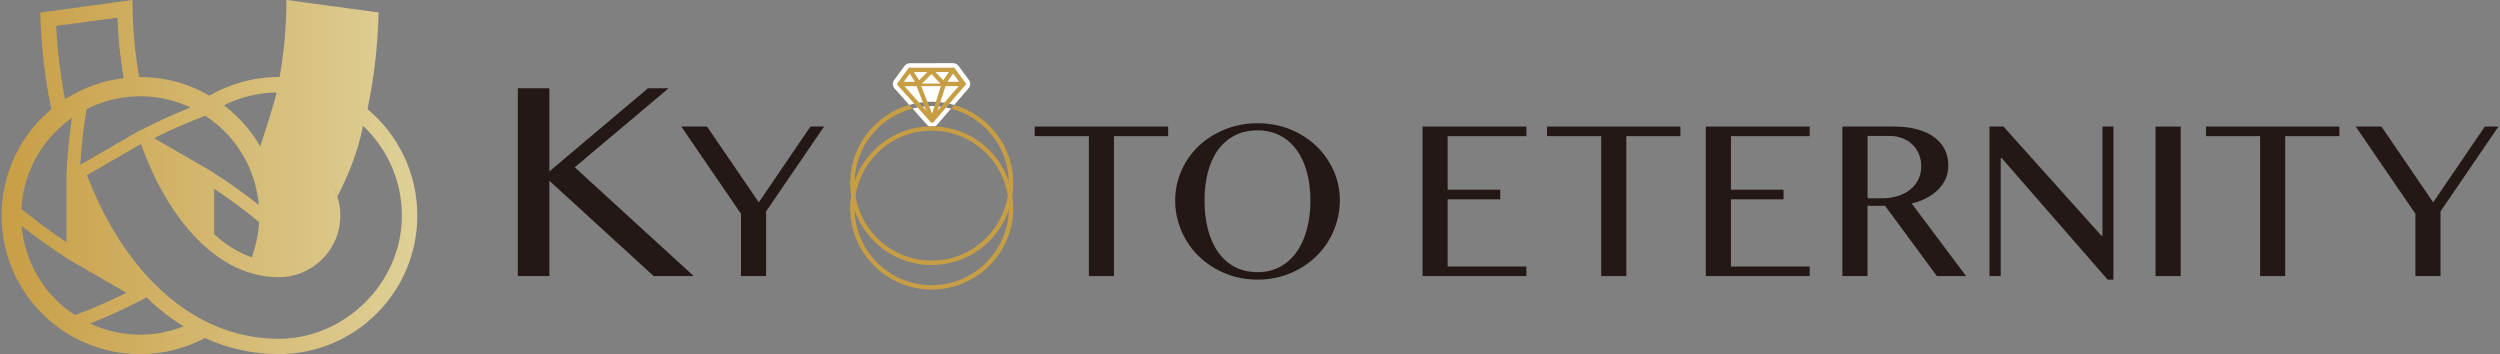 <?xml version="1.0" encoding="UTF-8"?><svg id="_コンテンツ" xmlns="http://www.w3.org/2000/svg" xmlns:xlink="http://www.w3.org/1999/xlink" viewBox="0 0 480 68"><rect x="0" y="0" width="480" height="68" fill="#808080" stroke="none"/><defs><style>.cls-1{fill:url(#linear-gradient);}.cls-2{fill:#231815;}.cls-3{fill:#fff;}.cls-4{fill:#c89e45;}</style><linearGradient id="linear-gradient" x1=".3" y1="34" x2="80.12" y2="34" gradientUnits="userSpaceOnUse"><stop offset="0" stop-color="#c89e45"/><stop offset="1" stop-color="#dfd098"/></linearGradient></defs><polygon class="cls-2" points="99.42 16.95 105.48 16.95 105.48 32.91 124.41 16.95 128.37 16.95 110.35 32.12 133.2 53.01 125.51 53.01 105.48 34.71 105.48 53.01 99.42 53.01 99.42 16.95"/><polygon class="cls-2" points="135.75 24.3 145.69 38.85 155.6 24.3 158.22 24.3 147.09 40.59 147.09 53.01 142.27 53.01 142.27 41.05 130.81 24.3 135.75 24.3"/><polygon class="cls-2" points="224.28 24.3 224.28 26.14 213.88 26.14 213.88 53.01 209.06 53.01 209.06 26.14 198.66 26.14 198.66 24.3 224.28 24.3"/><path class="cls-2" d="M241.45,53.69c-1.49,0-2.91-.18-4.26-.54-1.36-.37-2.62-.88-3.79-1.54-1.17-.66-2.24-1.45-3.2-2.38-.96-.92-1.78-1.95-2.45-3.08-.67-1.13-1.19-2.34-1.56-3.64-.38-1.29-.56-2.63-.56-4.02s.18-2.69.56-3.95c.37-1.26.89-2.44,1.56-3.54.67-1.1,1.49-2.1,2.45-3.01.96-.9,2.03-1.68,3.2-2.31,1.17-.64,2.44-1.14,3.79-1.49,1.36-.36,2.78-.53,4.26-.53,2.23,0,4.3.39,6.23,1.16,1.92.78,3.59,1.83,5,3.17,1.41,1.34,2.53,2.92,3.35,4.72.81,1.8,1.22,3.73,1.22,5.78,0,1.39-.19,2.73-.56,4.02-.37,1.29-.89,2.51-1.56,3.64-.67,1.13-1.48,2.16-2.44,3.08-.95.92-2.01,1.71-3.19,2.38-1.17.66-2.43,1.18-3.79,1.54-1.36.36-2.78.54-4.27.54M241.45,52.25c1.63,0,3.08-.34,4.34-1.03,1.26-.69,2.32-1.65,3.18-2.87.87-1.23,1.52-2.69,1.96-4.37.45-1.68.67-3.51.67-5.5s-.22-3.78-.67-5.42c-.44-1.64-1.1-3.06-1.96-4.25-.86-1.19-1.92-2.11-3.18-2.78-1.26-.66-2.71-1-4.34-1s-3.15.33-4.42,1c-1.27.66-2.33,1.59-3.19,2.78-.86,1.19-1.5,2.61-1.93,4.25-.43,1.64-.64,3.44-.64,5.42s.21,3.82.64,5.5c.43,1.68,1.07,3.14,1.93,4.37.86,1.23,1.92,2.18,3.19,2.87,1.27.69,2.74,1.03,4.42,1.03"/><polygon class="cls-2" points="293.07 24.3 293.07 26.14 277.95 26.14 277.95 36.42 288.05 36.42 288.05 38.27 277.95 38.27 277.95 51.17 293.07 51.17 293.07 53.01 273.13 53.01 273.13 24.3 293.07 24.3"/><polygon class="cls-2" points="322.64 24.3 322.64 26.14 312.25 26.14 312.25 53.01 307.43 53.01 307.43 26.14 297.03 26.14 297.03 24.3 322.64 24.3"/><polygon class="cls-2" points="347.46 24.3 347.46 26.14 332.34 26.14 332.34 36.42 342.44 36.42 342.44 38.27 332.34 38.27 332.34 51.17 347.46 51.17 347.46 53.01 327.51 53.01 327.51 24.3 347.46 24.3"/><path class="cls-2" d="M353.76,24.3h9.91c1.73,0,3.24.18,4.54.56,1.3.37,2.39.89,3.26,1.55.87.67,1.52,1.46,1.96,2.38.44.92.65,1.93.65,3.01,0,.89-.17,1.72-.51,2.5-.34.78-.82,1.48-1.44,2.1-.62.62-1.36,1.16-2.23,1.62-.87.46-1.82.81-2.85,1.05l10.44,13.94h-5.6l-9.96-13.5h-3.37v13.5h-4.82v-28.71ZM358.58,38.07h2.76c1.08,0,2.08-.14,3-.42.92-.29,1.71-.69,2.39-1.23.67-.53,1.2-1.18,1.58-1.94.38-.76.57-1.61.57-2.54,0-.86-.15-1.64-.45-2.35-.3-.71-.71-1.33-1.25-1.84-.53-.52-1.17-.92-1.91-1.21-.74-.29-1.56-.44-2.45-.44h-4.24v11.98Z"/><polygon class="cls-2" points="381.98 24.3 384.67 24.3 403.48 45.27 403.67 45.27 403.67 24.3 405.78 24.3 405.78 53.69 404.67 53.69 384.31 30.34 384.14 30.34 384.14 53.01 381.98 53.01 381.98 24.3"/><rect class="cls-2" x="413.87" y="24.3" width="4.82" height="28.71"/><polygon class="cls-2" points="449.16 24.3 449.16 26.14 438.76 26.14 438.76 53.01 433.94 53.01 433.94 26.14 423.55 26.14 423.55 24.3 449.16 24.3"/><polygon class="cls-2" points="457.24 24.3 467.17 38.85 477.09 24.3 479.7 24.3 468.58 40.59 468.58 53.01 463.76 53.01 463.76 41.05 452.3 24.3 457.24 24.3"/><path class="cls-4" d="M194.55,35.42c.1-7.22-4.72-13.37-11.34-15.27l-.61.71c6.27,1.63,10.91,7.25,11.09,13.95-.74-2.15-1.93-4.14-3.57-5.82-2.82-2.9-6.57-4.56-10.6-4.72-.17.08-.35.13-.54.13h0s0,0,0,0c-.2,0-.39-.06-.57-.14-3.92.12-7.6,1.66-10.43,4.41-1.8,1.75-3.11,3.85-3.9,6.15.17-6.76,4.87-12.37,11.14-13.98l-.63-.71c-6.46,1.86-11.26,7.77-11.36,14.84-.01.88.06,1.74.19,2.59-.11.7-.18,1.4-.19,2.13-.06,4.19,1.51,8.15,4.43,11.15,2.92,3,6.83,4.69,11.01,4.75h.23c8.53,0,15.54-6.89,15.66-15.45.01-.88-.06-1.74-.19-2.59.11-.69.18-1.4.19-2.12M168.56,29.27c2.79-2.71,6.44-4.19,10.32-4.19h.22c3.96.06,7.66,1.65,10.42,4.5,2.15,2.21,3.51,4.97,3.99,7.95-1.13,7.09-7.26,12.5-14.62,12.5-.07,0-.14,0-.22,0-3.96-.06-7.66-1.65-10.42-4.49-2.15-2.21-3.51-4.98-3.99-7.96.5-3.15,1.97-6.04,4.29-8.3M178.89,54.75c-.07,0-.14,0-.22,0-3.96-.06-7.66-1.65-10.42-4.49-2.62-2.7-4.08-6.22-4.17-9.95.74,2.16,1.93,4.14,3.57,5.82,2.92,3,6.83,4.69,11.01,4.75.08,0,.15,0,.23,0,6.84,0,12.7-4.43,14.81-10.6-.19,8.04-6.78,14.48-14.81,14.48"/><path class="cls-3" d="M179.11,19.53c1.42.02,2.79.25,4.1.62l2.76-3.2c.39-.45.42-1.13.06-1.61l-2-2.7c-.24-.32-.63-.52-1.04-.52l-8.19.02c-.42-.04-.86.15-1.13.52l-1.99,2.71c-.36.49-.33,1.17.08,1.62l2.82,3.16c1.37-.39,2.81-.62,4.31-.62.07,0,.15,0,.23,0"/><path class="cls-3" d="M178.89,20.37c-1.27,0-2.5.17-3.68.48l2.79,3.12c.11.13.25.22.4.29.16,0,.32-.03.48-.03.08,0,.15,0,.23,0,.14,0,.27.02.41.03.15-.08.3-.18.41-.31l2.67-3.1c-1.12-.29-2.29-.47-3.5-.49h-.21"/><path class="cls-4" d="M178.88,24.24c-.16,0-.32.02-.48.03.17.09.37.14.57.14h.01c.19,0,.38-.05.54-.13-.14,0-.27-.03-.41-.03-.08,0-.16,0-.23,0"/><line class="cls-3" x1="174.71" y1="13.42" x2="176.41" y2="16.12"/><line class="cls-3" x1="176.27" y1="16.12" x2="178.96" y2="22.97"/><line class="cls-3" x1="172.71" y1="16.13" x2="185" y2="16.11"/><line class="cls-3" x1="174.71" y1="13.42" x2="176.41" y2="16.12"/><line class="cls-3" x1="181.22" y1="16.11" x2="178.96" y2="23.11"/><line class="cls-3" x1="176.27" y1="16.12" x2="178.96" y2="22.97"/><path class="cls-4" d="M178.97,23.54h0c-.12,0-.24-.05-.32-.14l-6.25-6.99c-.14-.15-.14-.37-.03-.53l1.99-2.71c.08-.11.21-.18.34-.17h8.29c.13-.01.26.05.34.15l2,2.7c.12.16.11.38-.02.53l-6.03,7.01c-.08.09-.19.14-.31.15M173.25,16.1l5.7,6.37,5.5-6.39-1.68-2.26h-7.86s-1.66,2.27-1.66,2.27Z"/><path class="cls-4" d="M185,16.53h0l-12.28.02c-.23,0-.42-.19-.42-.42,0-.23.19-.41.41-.42h0l12.28-.02c.23,0,.42.19.42.42s-.18.42-.41.42"/><path class="cls-4" d="M176.42,16.54c-.14,0-.28-.07-.36-.2l-1.71-2.7c-.12-.19-.06-.45.13-.58.2-.13.46-.07.58.13l1.71,2.7c.12.2.06.46-.13.58-.07.04-.14.06-.22.07"/><path class="cls-4" d="M181.13,16.54c-.08,0-.17-.02-.25-.07-.19-.13-.24-.39-.11-.59l1.87-2.71c.13-.19.4-.24.58-.11.19.13.24.39.11.58l-1.87,2.71c-.08.12-.21.18-.34.18"/><path class="cls-4" d="M178.97,23.54s-.09,0-.13-.02c-.22-.07-.34-.31-.27-.53l2.26-7c.07-.22.31-.34.53-.27.22.07.34.31.27.53l-2.26,7c-.06.18-.22.29-.39.29"/><path class="cls-4" d="M178.97,23.39c-.17,0-.33-.1-.4-.27l-2.7-6.84c-.09-.22.02-.46.24-.55.21-.08.46.03.54.24l2.7,6.84c.08.22-.02.46-.24.55-.05.02-.1.03-.15.03"/><polyline class="cls-3" points="176.41 16.04 178.85 13.62 181.12 16.03"/><path class="cls-4" d="M181.13,16.45c-.11,0-.23-.04-.31-.13l-1.98-2.09-2.13,2.11c-.16.17-.43.16-.59,0-.16-.17-.16-.43,0-.59l2.44-2.42c.08-.08.16-.14.3-.12.11,0,.22.05.3.13l2.27,2.41c.16.17.15.44-.02.6-.08.07-.18.12-.28.12"/><path class="cls-1" d="M53.51,14.78c.06,0,.12,0,.18,0,.84-4.7,1.3-9.67,1.3-14.79l17.7,2.41c-.15,6.36-.87,12.6-2.13,18.55,5.84,4.88,9.56,12.22,9.56,20.43,0,14.69-11.91,26.61-26.61,26.61-4.94,0-9.7-1.06-14.16-3.09-3.71,1.97-7.95,3.09-12.45,3.09C12.21,68,.3,56.09.3,41.39c0-8.21,3.72-15.55,9.57-20.43-1.26-5.96-1.99-12.19-2.14-18.55L25.43,0c0,5.12.46,10.09,1.29,14.79.06,0,.13,0,.19,0,4.85,0,9.39,1.3,13.3,3.57,3.92-2.27,8.46-3.57,13.31-3.57M41.11,36.26v8.71c2.29,2.07,4.71,3.56,7.22,4.43.79-2.12,1.28-4.39,1.41-6.76-2.73-2.27-5.61-4.4-8.63-6.39ZM29.81,26.66l11.29,6.52v.06c3,1.91,5.86,3.95,8.59,6.12-.48-5.52-2.9-10.47-6.6-14.17-1.11-1.11-2.34-2.1-3.66-2.96-3.27,1.21-6.51,2.63-9.7,4.22.02.07.05.14.08.21ZM28.11,57.07l-1.19.69-.04-.02c-3.15,1.64-6.35,3.1-9.58,4.38,2.92,1.36,6.17,2.14,9.61,2.14,2.94,0,5.74-.57,8.32-1.59-2.49-1.55-4.87-3.41-7.12-5.6ZM12.74,49.56v-.06c-3-1.91-5.85-3.96-8.59-6.13.48,5.52,2.9,10.48,6.6,14.18,1.11,1.11,2.34,2.1,3.66,2.96,3.33-1.24,6.61-2.67,9.86-4.3l-11.52-6.65ZM12.74,33.18l.05-.03c.15-3.55.5-7.05,1.02-10.51-4.54,3.17-7.62,7.75-8.98,12.81-.41,1.52-.64,3.08-.73,4.65,2.74,2.26,5.62,4.39,8.65,6.39v-13.31ZM26.93,24.99l.05.03c3.15-1.65,6.36-3.09,9.61-4.38-5.02-2.35-10.52-2.73-15.58-1.37-1.52.41-2.99.98-4.39,1.69-.59,3.5-1,7.06-1.21,10.68l11.52-6.65ZM23.75,15c-.66-3.77-1.07-7.66-1.21-11.62l-11.76,1.6c.24,4.8.82,9.51,1.72,14.07,3.32-2.14,7.14-3.56,11.25-4.05ZM53.51,17.74c-3.78,0-7.35.89-10.51,2.47,3.33,2.54,6.06,5.84,7.89,9.66.84-.19,1.72-.3,2.62-.3,6.53,0,11.83,5.3,11.83,11.83s-5.29,11.82-11.83,11.82c-8.48,0-16.41-5.83-22.33-16.42-1.58-2.83-2.95-5.9-4.12-9.15l-10.37,5.99c1.42,3.65,3.06,7.11,4.93,10.3,8.01,13.62,19.33,21.11,31.89,21.11s23.65-10.59,23.65-23.65-10.59-23.65-23.65-23.65M69.68,24.13s-.77,5.66-4.92,13.61c0,0-1.01-4.34-6.18-7.04,0,0-3.17-1.53-7.69-.84l-.92-1.74s3.19-9.76,3.1-10.38c-.09-.62,10.37-.76,16.61,6.39Z"/></svg>